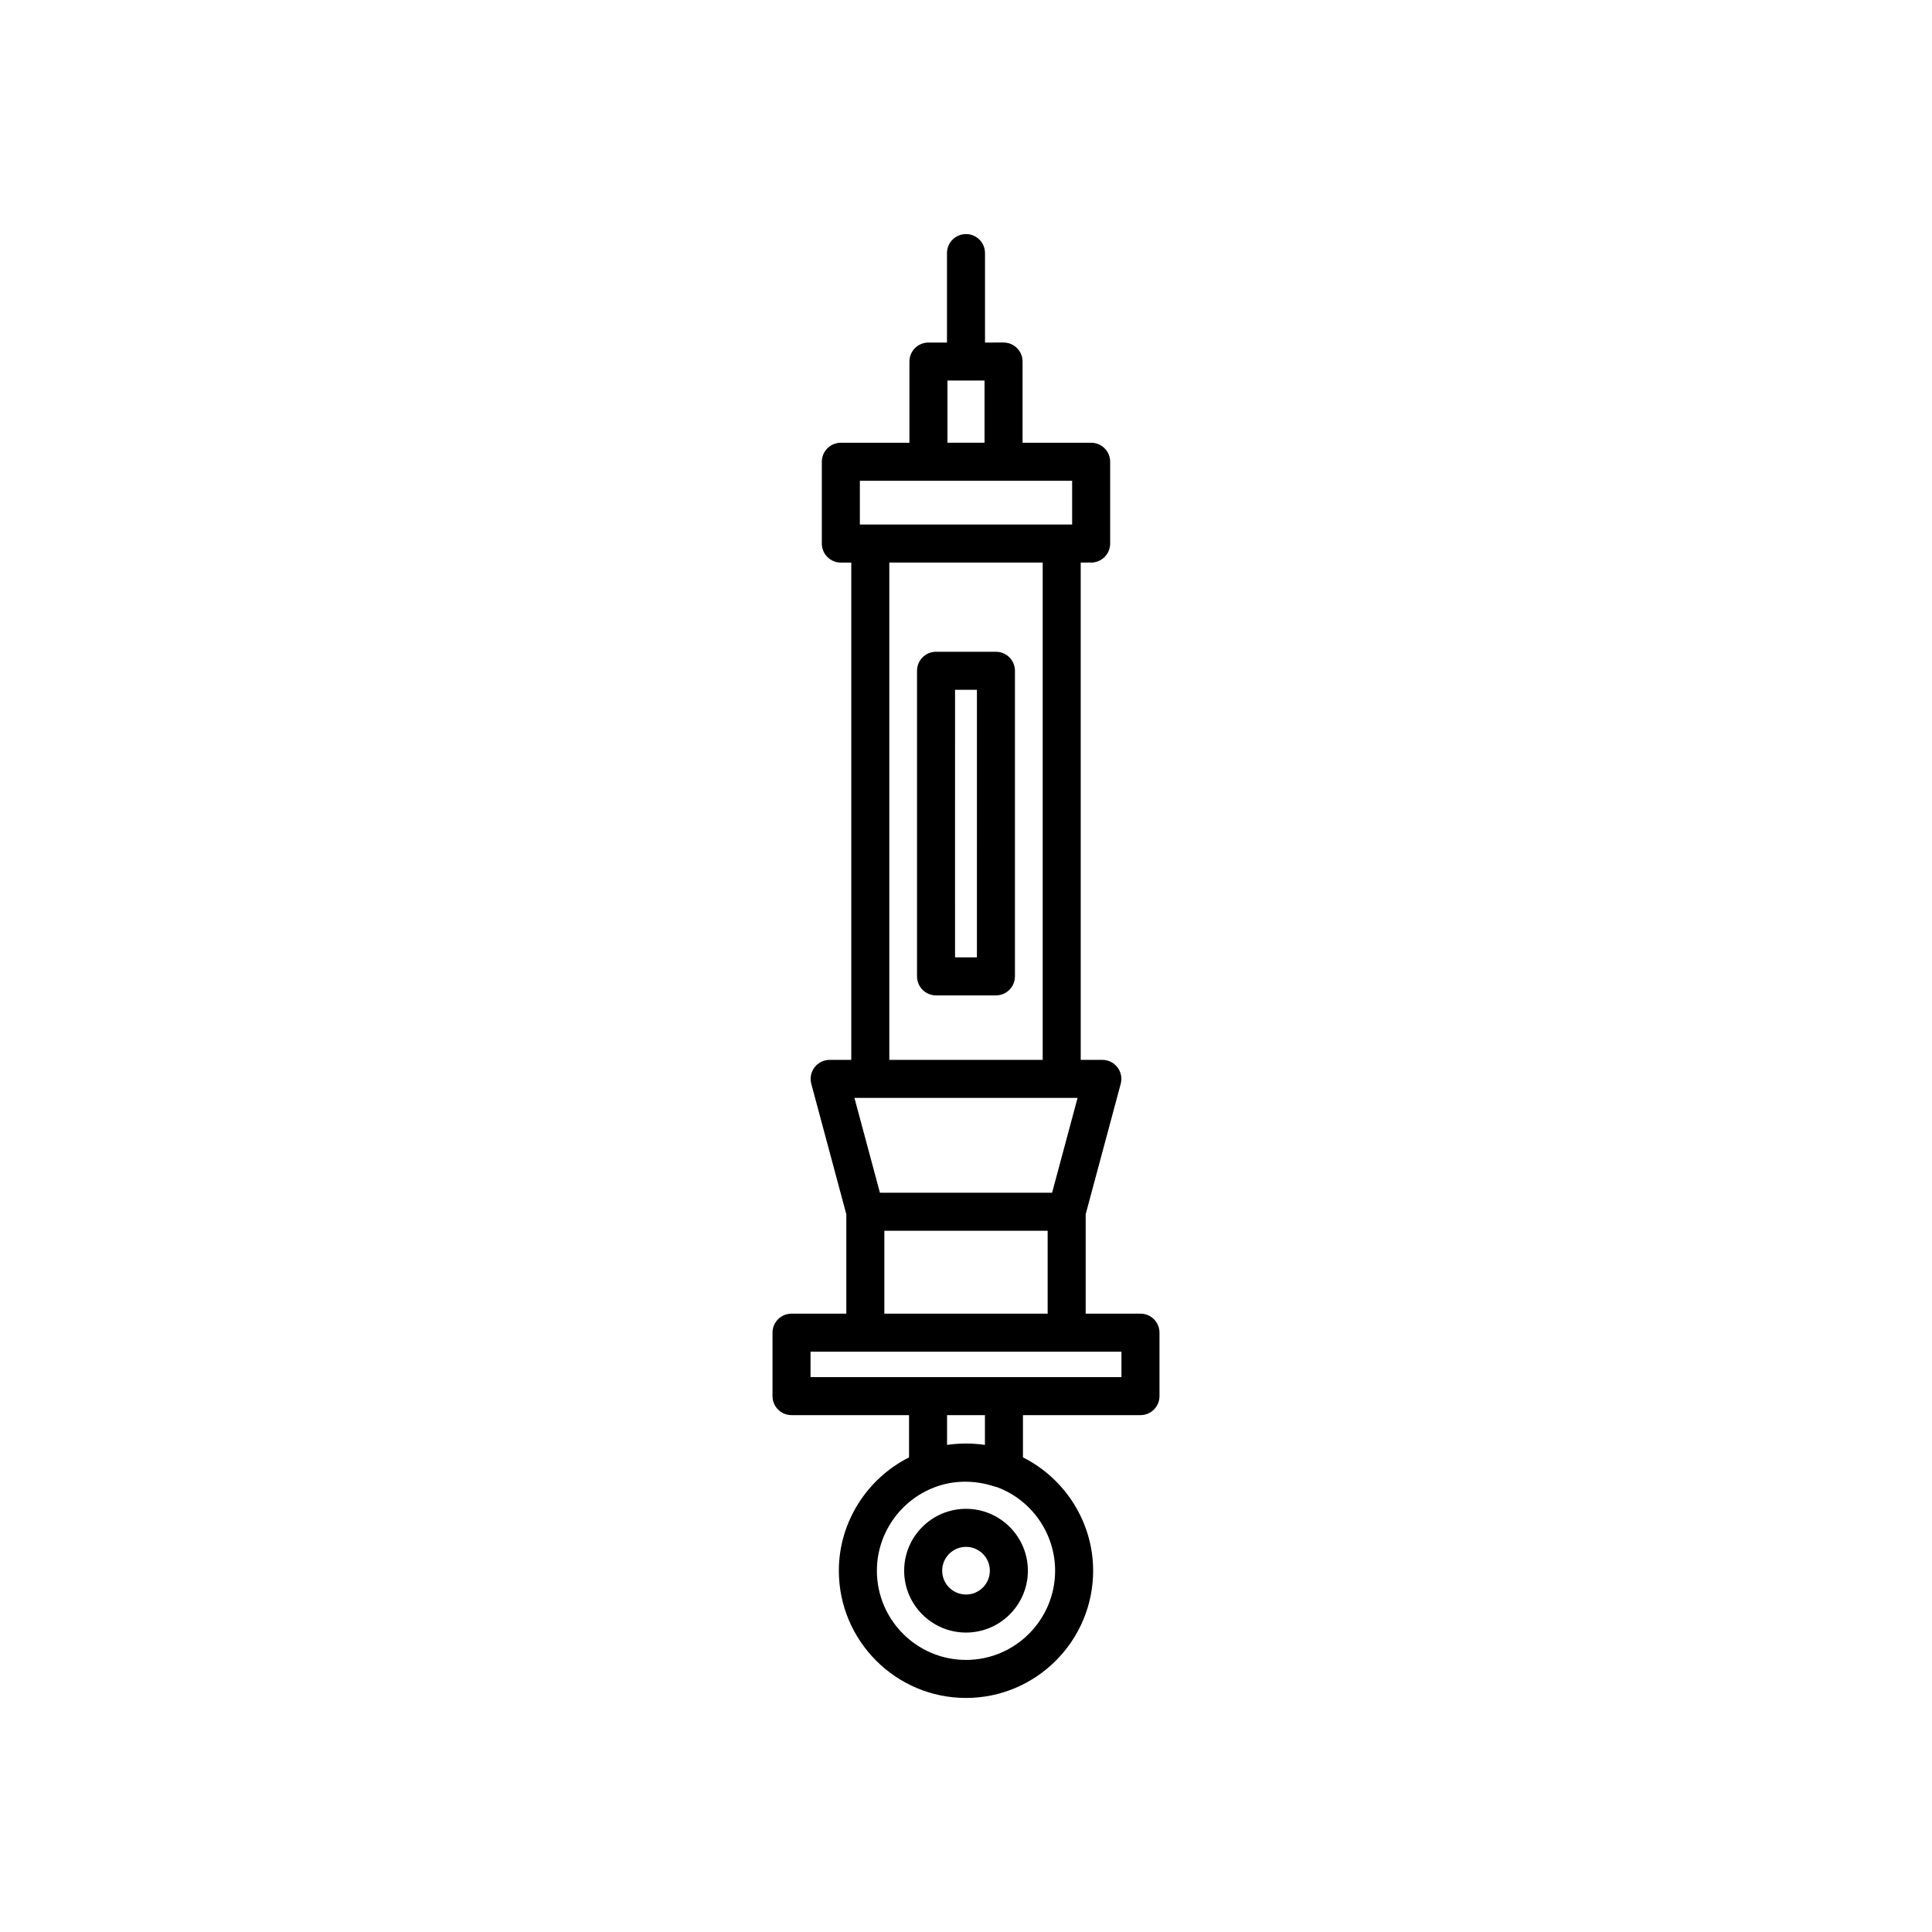<?xml version="1.0" encoding="UTF-8"?>
<!-- The Best Svg Icon site in the world: iconSvg.co, Visit us! https://iconsvg.co -->
<svg fill="#000000" width="800px" height="800px" version="1.1" viewBox="144 144 512 512" xmlns="http://www.w3.org/2000/svg">
 <g>
  <path d="m446.24 492.13h-14.523v-26.348l9.285-34.562c0.406-1.512 0.086-3.129-0.867-4.371-0.953-1.246-2.43-1.973-3.996-1.973h-5.734l-0.004-131.79h2.766c2.781 0 5.039-2.254 5.039-5.039v-21.676c0-2.781-2.254-5.039-5.039-5.039h-18.176v-21.52c0-2.781-2.254-5.039-5.039-5.039l-4.914 0.004v-23.703c0-2.781-2.254-5.039-5.039-5.039-2.781 0-5.039 2.254-5.039 5.039v23.703h-4.914c-2.781 0-5.039 2.254-5.039 5.039v21.52h-18.176c-2.781 0-5.039 2.254-5.039 5.039v21.676c0 2.781 2.254 5.039 5.039 5.039h2.766v131.79h-5.734c-1.566 0-3.047 0.727-3.996 1.973-0.953 1.242-1.273 2.859-0.867 4.371l9.285 34.562v26.348h-14.523c-2.781 0-5.039 2.254-5.039 5.039v16.812c0 2.781 2.254 5.039 5.039 5.039h31.145v11.199c-11.23 5.66-18.602 17.262-18.602 30.023 0 18.598 15.113 33.727 33.695 33.727 18.582 0 33.695-15.129 33.695-33.727 0-12.773-7.383-24.387-18.602-30.027v-11.195h31.145c2.781 0 5.039-2.254 5.039-5.039v-16.812c0-2.785-2.254-5.039-5.035-5.039zm-51.152-247.28h9.824v16.48h-9.824zm-23.215 26.559h56.254v11.598h-56.254zm48.453 21.676v131.79h-40.648v-131.79zm-45.688 141.87h54.93l-6.75 25.129h-45.629l-6.75-25.129zm47 35.203v21.977h-43.277v-21.977zm1.98 90.086c0 13.039-10.594 23.652-23.617 23.652s-23.617-10.609-23.617-23.652c0-9.797 6.16-18.68 15.367-22.125 4.824-1.855 10.512-1.902 15.453-0.289 0.359 0.117 0.738 0.168 1.09 0.305 9.164 3.43 15.324 12.312 15.324 22.109zm-28.637-33.328v-7.883h10.035v7.883c-1.641-0.242-3.316-0.367-5.016-0.367-1.703 0-3.375 0.125-5.019 0.367zm46.219-17.969h-82.402v-6.734h82.398z"/>
  <path d="m383.61 560.25c0 9.039 7.352 16.395 16.395 16.395 9.039 0 16.395-7.352 16.395-16.395-0.004-9.039-7.356-16.395-16.395-16.395-9.043 0-16.395 7.356-16.395 16.395zm22.711 0c0 3.484-2.832 6.316-6.316 6.316s-6.316-2.832-6.316-6.316c-0.004-3.484 2.832-6.316 6.316-6.316 3.481 0 6.316 2.832 6.316 6.316z"/>
  <path d="m392.06 407.79h15.871c2.781 0 5.039-2.254 5.039-5.039v-80.988c0-2.781-2.254-5.039-5.039-5.039h-15.871c-2.781 0-5.039 2.254-5.039 5.039v80.988c0 2.781 2.258 5.039 5.039 5.039zm5.039-80.988h5.797l-0.004 70.91h-5.797z"/>
 </g>
</svg>